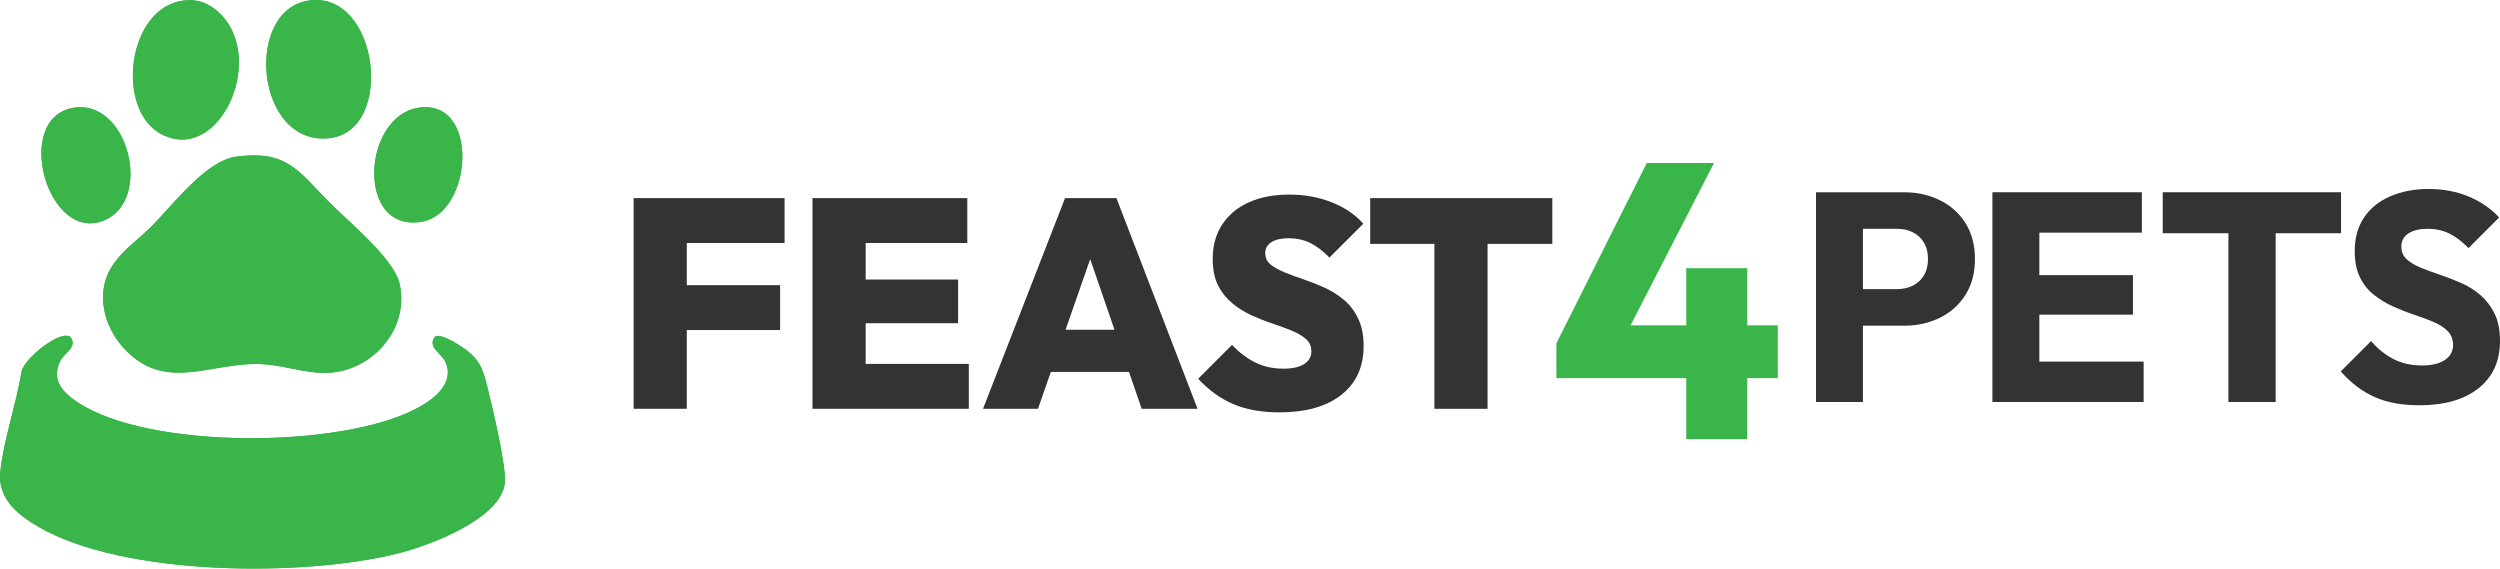 <?xml version="1.0" encoding="UTF-8"?>
<svg id="Ebene_2" data-name="Ebene 2" xmlns="http://www.w3.org/2000/svg" viewBox="0 0 1538.96 350">
  <defs>
    <style>
      .cls-1 {
        fill: #39b54a;
      }

      .cls-2 {
        fill: #333;
      }
    </style>
  </defs>
  <g id="Ebene_1-2" data-name="Ebene 1">
    <g id="RdhtH7">
      <g>
        <path class="cls-1" d="M113.47.28c-35.57,3.89-42.89,68.47-13.26,82.77,36.56,17.64,65.62-51.29,32.1-77.41-5.6-4.37-11.74-6.14-18.84-5.36ZM190.57.26c-40.76,5.31-33.43,90.13,12.43,84.77,40.23-4.71,30.22-90.33-12.43-84.77ZM45.89,66.24c-38.83,5.53-16.54,85.21,19.01,69.09,29.07-13.19,13.85-73.77-19.01-69.09ZM258.14,66.24c-35.42,4.82-39.23,77.66,1.82,70.19,30.99-5.64,35.34-75.24-1.82-70.19ZM145.26,96.45c-18.81,2.55-39.18,30.27-52.65,43.54-8.46,8.34-18.51,14.88-24.6,25.48-8.95,15.59-3.97,35.15,7.47,48.05,25.88,29.21,54.57,8.83,86.31,10.67,16.05.93,31.05,7.77,47.29,4.44,24.24-4.97,42.43-28.77,36.97-53.72-3.48-15.92-32.02-38.74-44.18-51.22-18.57-19.06-25.8-31.41-56.61-27.24ZM38.71,206.91c-7.7,1.55-22.84,13.61-25.38,21.54-3.22,19.8-10.94,41.93-13.14,61.59-1.89,16.8,10.63,26.86,23.89,34.5,52.73,30.34,163.45,30.7,221.4,16.02,18.65-4.72,62.36-20.9,65.26-42.86,1.3-9.85-7.78-47.49-10.66-59.17-2.37-9.62-3.96-15.7-11.95-22.23-3.28-2.68-16.49-11.41-20.26-9.17-5.19,6.56,4.01,10.29,6.42,15.86,5.91,13.65-8.37,23.58-18.83,28.97-46.43,23.94-163.64,24.9-207.72-4.34-8.79-5.83-15.96-13.26-11.11-24.49,2.63-6.09,11.4-9.21,6.75-15.67-1.31-1.06-3.11-.86-4.67-.54Z"/>
        <path class="cls-1" d="M38.71,206.91c1.55-.31,3.35-.51,4.67.54,4.65,6.46-4.12,9.59-6.75,15.67-4.85,11.23,2.32,18.66,11.11,24.49,44.08,29.24,161.3,28.29,207.72,4.34,10.46-5.39,24.73-15.32,18.83-28.97-2.41-5.56-11.61-9.3-6.42-15.86,3.78-2.25,16.98,6.48,20.26,9.17,7.99,6.53,9.58,12.62,11.95,22.23,2.88,11.67,11.96,49.32,10.66,59.17-2.9,21.96-46.61,38.14-65.26,42.86-57.95,14.67-168.67,14.32-221.4-16.02-13.26-7.63-25.78-17.69-23.89-34.5,2.2-19.65,9.92-41.78,13.14-61.59,2.54-7.93,17.68-19.99,25.38-21.54Z"/>
        <path class="cls-1" d="M145.26,96.45c30.82-4.17,38.05,8.18,56.61,27.24,12.15,12.48,40.7,35.3,44.18,51.22,5.45,24.95-12.74,48.75-36.97,53.72-16.24,3.33-31.24-3.51-47.29-4.44-31.74-1.84-60.44,18.53-86.31-10.67-11.43-12.9-16.42-32.46-7.47-48.05,6.09-10.6,16.14-17.14,24.6-25.48,13.47-13.27,33.85-40.99,52.65-43.54Z"/>
        <path class="cls-1" d="M113.47.28c7.1-.78,13.24.99,18.84,5.36,33.52,26.12,4.46,95.06-32.1,77.41C70.59,68.75,77.9,4.16,113.47.28Z"/>
        <path class="cls-1" d="M190.57.26c42.65-5.56,52.66,80.06,12.43,84.77-45.86,5.37-53.2-79.46-12.43-84.77Z"/>
        <path class="cls-1" d="M258.14,66.24c37.16-5.05,32.81,64.54,1.82,70.19-41.05,7.47-37.24-65.37-1.82-70.19Z"/>
        <path class="cls-1" d="M45.89,66.24c32.87-4.68,48.09,55.9,19.01,69.09-35.55,16.12-57.84-63.56-19.01-69.09Z"/>
      </g>
    </g>
    <g>
      <g>
        <path class="cls-2" d="M390.04,251.64V121.96h32.74v129.68h-32.74ZM416.02,149.58v-27.62h66.95v27.62h-66.95ZM416.02,203.17v-27.62h64.2v27.62h-64.2Z"/>
        <path class="cls-2" d="M500.15,251.64V121.96h32.74v129.68h-32.74ZM526.13,149.58v-27.62h69.32v27.62h-69.32ZM526.13,198.97v-26.89h63.65v26.89h-63.65ZM526.13,251.64v-27.62h70.24v27.62h-70.24Z"/>
        <path class="cls-2" d="M605.14,251.64l50.48-129.68h31.64l49.93,129.68h-34.39l-37.5-109.01h11.71l-38.04,109.01h-33.84ZM635.87,228.96v-25.97h71.7v25.97h-71.7Z"/>
        <path class="cls-2" d="M787.5,253.84c-10.85,0-20.24-1.68-28.17-5.03-7.93-3.35-15.18-8.56-21.77-15.64l20.85-20.85c4.39,4.64,9.15,8.23,14.27,10.79,5.12,2.56,10.91,3.84,17.38,3.84,5.49,0,9.72-.94,12.71-2.83,2.99-1.89,4.48-4.48,4.48-7.77s-1.13-5.73-3.38-7.68c-2.26-1.95-5.15-3.66-8.69-5.12-3.54-1.46-7.5-2.93-11.89-4.39-4.39-1.46-8.72-3.17-12.99-5.12-4.27-1.95-8.2-4.42-11.8-7.41-3.6-2.99-6.49-6.64-8.69-10.97-2.19-4.33-3.29-9.79-3.29-16.37,0-8.17,1.98-15.24,5.94-21.22,3.96-5.97,9.48-10.52,16.55-13.63,7.07-3.11,15.3-4.66,24.69-4.66s18.08,1.59,26.06,4.75c7.99,3.17,14.48,7.56,19.48,13.17l-20.85,20.85c-3.9-4.02-7.84-7.01-11.8-8.96-3.96-1.95-8.39-2.93-13.26-2.93-4.51,0-8.05.79-10.61,2.38-2.56,1.59-3.84,3.84-3.84,6.77s1.1,5.28,3.29,7.04c2.2,1.77,5.09,3.38,8.69,4.85,3.6,1.46,7.56,2.93,11.89,4.39,4.33,1.46,8.63,3.17,12.89,5.12,4.27,1.95,8.2,4.45,11.8,7.5,3.6,3.05,6.49,6.89,8.69,11.52,2.2,4.64,3.29,10.24,3.29,16.83,0,12.8-4.57,22.8-13.72,30-9.15,7.2-21.89,10.79-38.23,10.79Z"/>
        <path class="cls-2" d="M843.47,150.13v-28.17h112.12v28.17h-112.12ZM882.98,251.64V122.88h32.74v128.77h-32.74Z"/>
      </g>
      <path class="cls-1" d="M958.09,211.33l55.62-111.01h41.42l-57.07,111.01h-39.97ZM958.09,232.76v-21.43l12.52-11.08h123.77v32.51h-136.29ZM1038.03,270.32v-105.23h37.56v105.23h-37.56Z"/>
      <g>
        <path class="cls-2" d="M1117.9,247.47V118.34h28.9v129.13h-28.9ZM1140.03,200.47v-22.5h27.8c3.53,0,6.74-.7,9.6-2.1,2.86-1.4,5.15-3.5,6.86-6.31,1.71-2.8,2.56-6.16,2.56-10.06s-.85-7.44-2.56-10.24c-1.71-2.8-4-4.91-6.86-6.31-2.87-1.4-6.07-2.1-9.6-2.1h-27.8v-22.5h32.01c8.17,0,15.58,1.65,22.22,4.94,6.64,3.29,11.89,8.02,15.73,14.18,3.84,6.16,5.76,13.51,5.76,22.04s-1.92,15.7-5.76,21.86c-3.84,6.16-9.08,10.88-15.73,14.18-6.65,3.29-14.06,4.94-22.22,4.94h-32.01Z"/>
        <path class="cls-2" d="M1226.49,247.47V118.34h28.9v129.13h-28.9ZM1248.62,143.21v-24.87h69.87v24.87h-69.87ZM1248.62,193.7v-24.33h64.39v24.33h-64.39ZM1248.62,247.47v-24.87h70.97v24.87h-70.97Z"/>
        <path class="cls-2" d="M1331.35,143.58v-25.24h109.75v25.24h-109.75ZM1371.78,247.47v-127.49h29.08v127.49h-29.08Z"/>
        <path class="cls-2" d="M1489.21,249.48c-10.73,0-19.91-1.71-27.53-5.12-7.62-3.41-14.54-8.66-20.76-15.73l18.66-18.66c4.14,4.75,8.75,8.45,13.81,11.07,5.06,2.62,10.94,3.93,17.65,3.93,5.97,0,10.64-1.13,13.99-3.38,3.35-2.25,5.03-5.33,5.03-9.24,0-3.41-1.07-6.22-3.2-8.41-2.13-2.2-5.03-4.09-8.69-5.67-3.66-1.58-7.62-3.08-11.89-4.48-4.27-1.4-8.57-3.08-12.89-5.03-4.33-1.95-8.3-4.33-11.89-7.13-3.6-2.8-6.49-6.4-8.69-10.79-2.2-4.39-3.29-9.81-3.29-16.28,0-8.05,1.92-14.94,5.76-20.67,3.84-5.73,9.24-10.09,16.19-13.08,6.95-2.99,14.82-4.48,23.6-4.48s17.44,1.59,24.87,4.76c7.44,3.17,13.6,7.44,18.47,12.8l-18.84,18.84c-3.9-4.02-7.84-7.01-11.8-8.96-3.96-1.95-8.39-2.93-13.26-2.93s-8.96.94-11.89,2.83c-2.93,1.89-4.39,4.6-4.39,8.14,0,3.17,1.1,5.76,3.29,7.77,2.2,2.01,5.09,3.75,8.69,5.21,3.6,1.46,7.56,2.93,11.89,4.39,4.33,1.46,8.66,3.14,12.99,5.03,4.33,1.89,8.26,4.36,11.8,7.41,3.53,3.05,6.43,6.83,8.69,11.34,2.25,4.51,3.38,10.18,3.38,17.01,0,12.32-4.39,21.98-13.17,28.99-8.78,7.01-20.97,10.52-36.58,10.52Z"/>
      </g>
    </g>
  </g>
</svg>